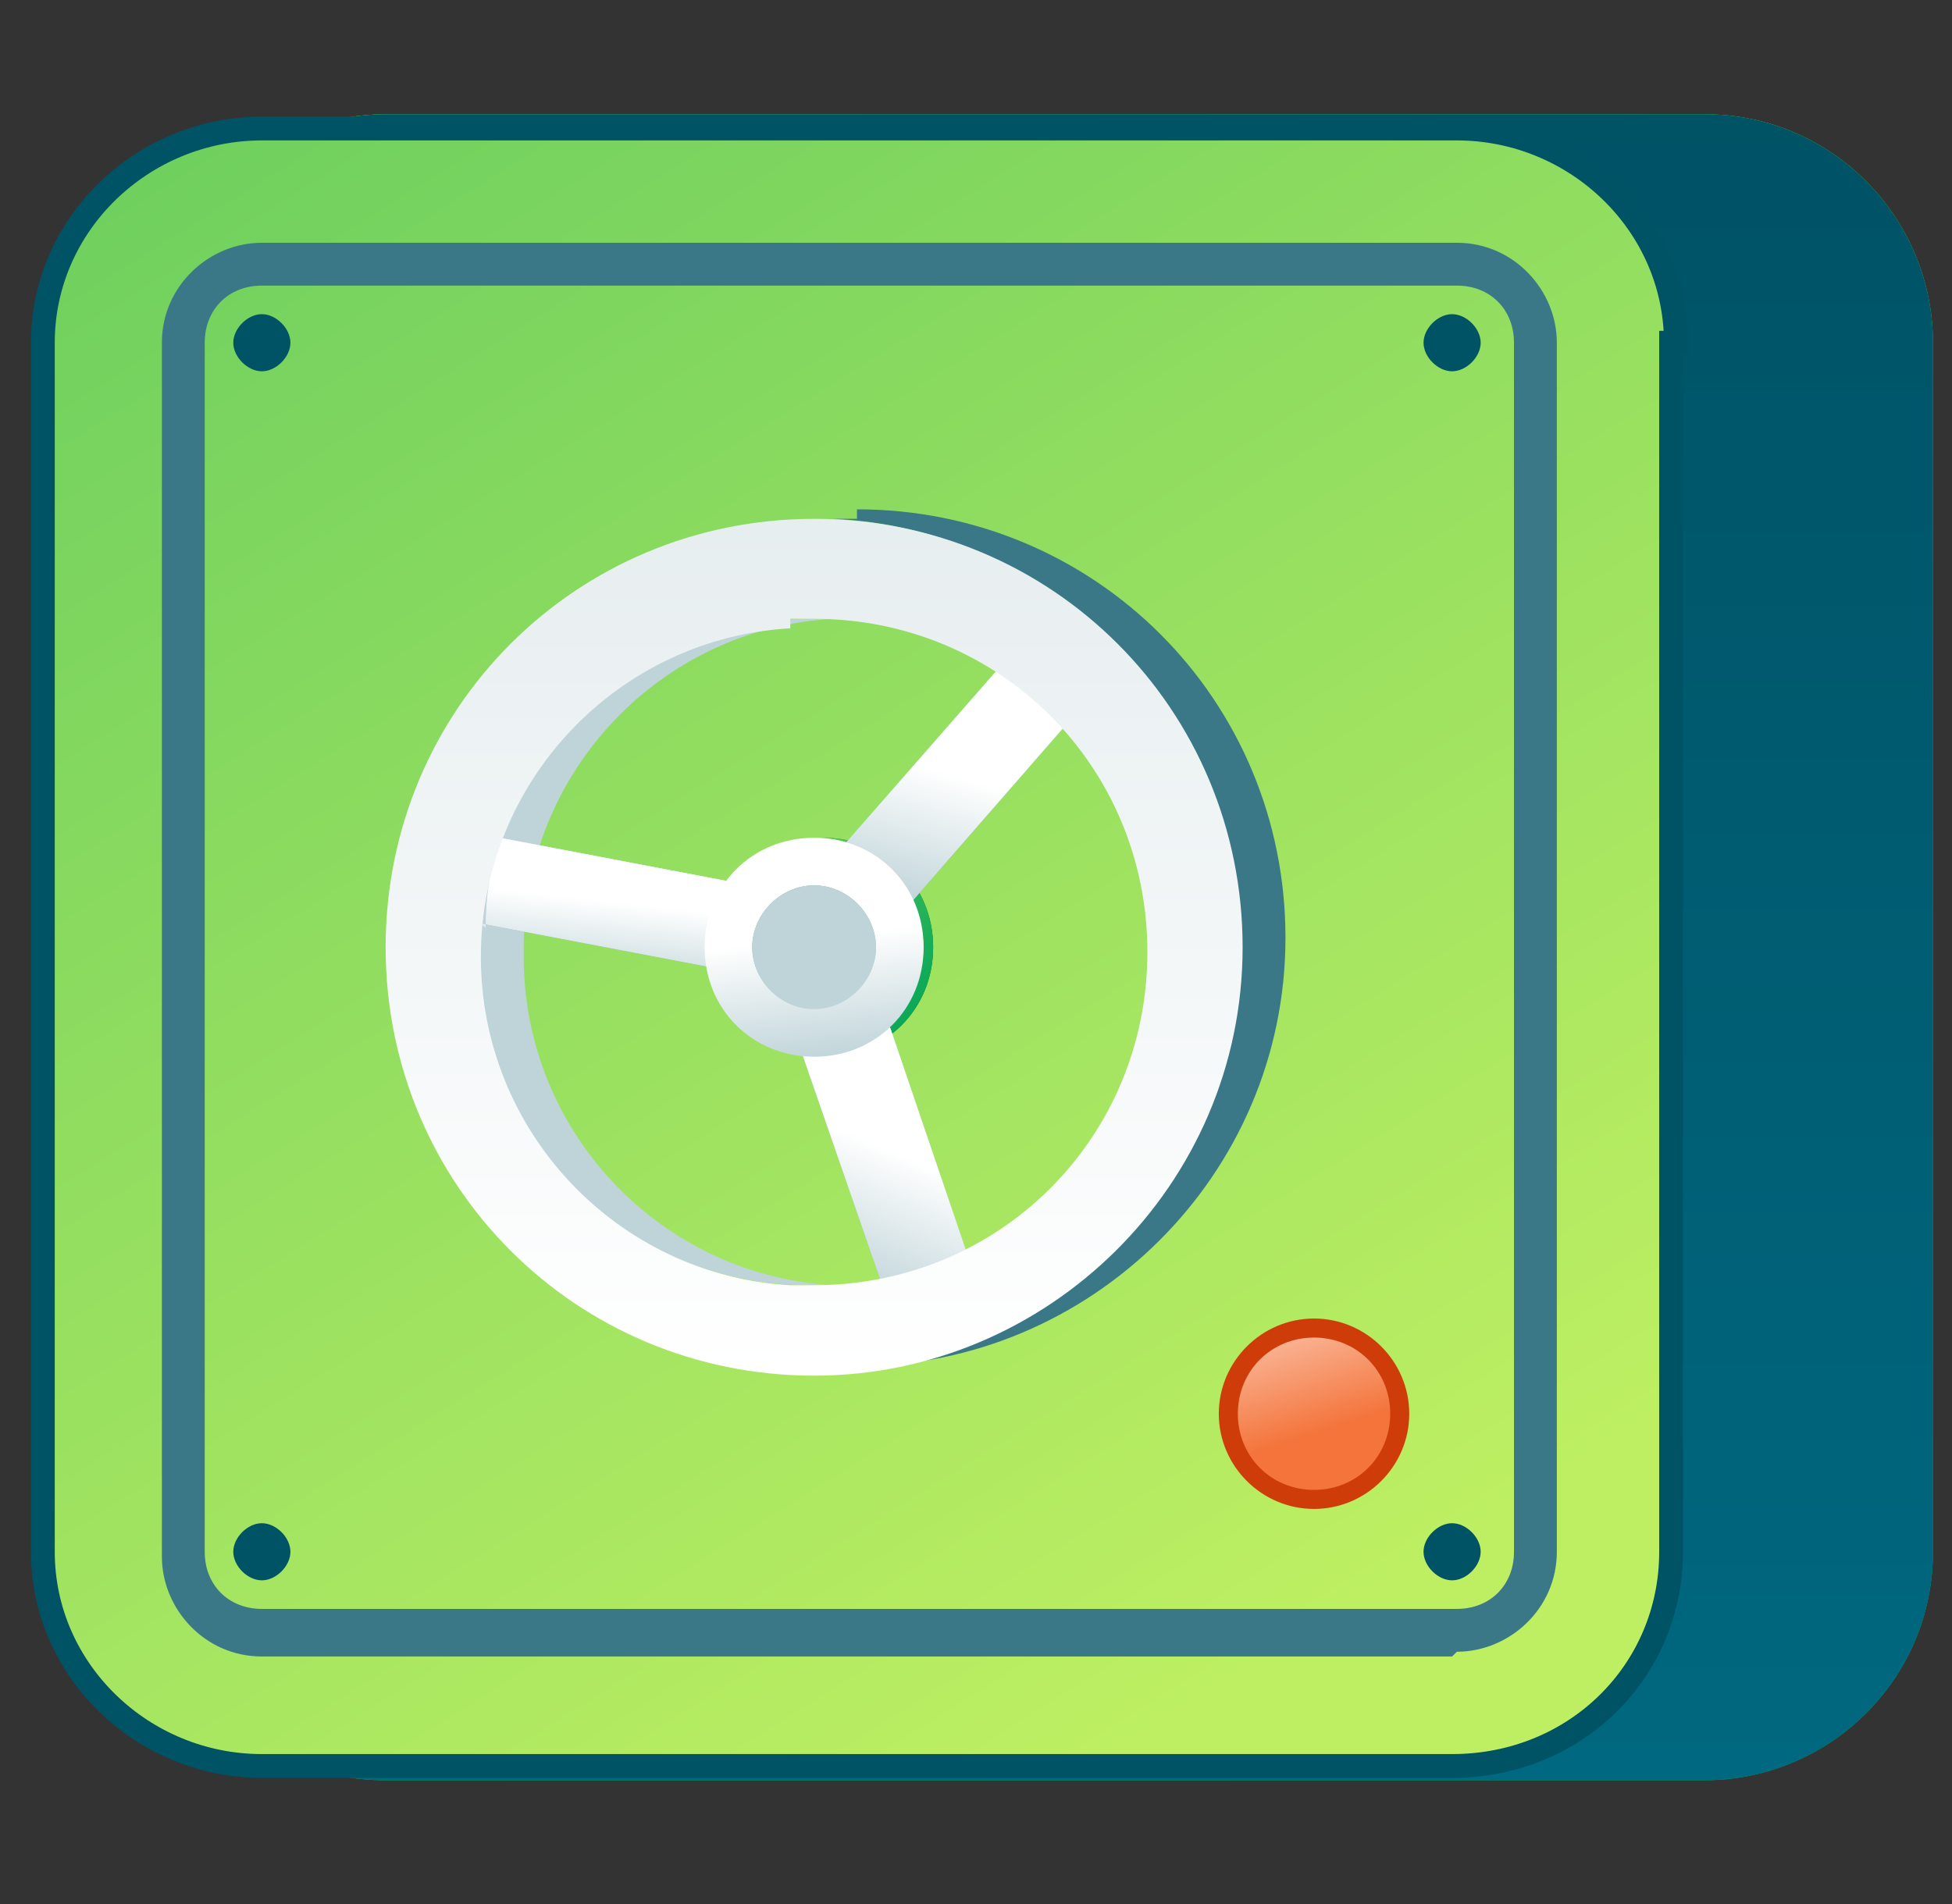 <?xml version="1.0" encoding="UTF-8"?>
<svg id="Capa_1" data-name="Capa 1" xmlns="http://www.w3.org/2000/svg" width="41" height="40" version="1.1" xmlns:xlink="http://www.w3.org/1999/xlink" viewBox="0 0 41 40">
  <rect x="0" y="0" width="41" height="40" fill="#333333" stroke="none"/>
  <defs>
    <style>
      .cls-1 {
        fill: url(#Degradado_sin_nombre_12);
      }

      .cls-1, .cls-2, .cls-3, .cls-4, .cls-5, .cls-6, .cls-7, .cls-8, .cls-9, .cls-10, .cls-11, .cls-12, .cls-13, .cls-14, .cls-15, .cls-16, .cls-17, .cls-18, .cls-19 {
        stroke-width: 0px;
      }

      .cls-2 {
        fill: url(#Degradado_sin_nombre_14);
      }

      .cls-3 {
        fill: url(#Degradado_sin_nombre_8);
      }

      .cls-4 {
        fill: url(#Degradado_sin_nombre_13);
      }

      .cls-5 {
        fill: #005265;
      }

      .cls-6 {
        fill: url(#Degradado_sin_nombre_3);
      }

      .cls-7 {
        fill: #3a7888;
      }

      .cls-8 {
        fill: url(#Degradado_sin_nombre_15);
      }

      .cls-9 {
        fill: url(#Degradado_sin_nombre_16);
      }

      .cls-10 {
        fill: url(#Degradado_sin_nombre_7);
      }

      .cls-11 {
        fill: url(#Degradado_sin_nombre_9);
      }

      .cls-12 {
        fill: url(#Degradado_sin_nombre_11);
      }

      .cls-13 {
        fill: #bfd4d8;
      }

      .cls-14 {
        fill: url(#Degradado_sin_nombre);
      }

      .cls-15 {
        fill: url(#Degradado_sin_nombre_2);
      }

      .cls-16 {
        fill: url(#Degradado_sin_nombre_10);
      }

      .cls-20 {
        fill: url(#Degradado_sin_nombre_4);
        stroke: #005265;
        stroke-width: .5px;
      }

      .cls-17 {
        fill: url(#Degradado_sin_nombre_5);
      }

      .cls-18 {
        fill: #ce3d09;
      }

      .cls-19 {
        fill: url(#Degradado_sin_nombre_6);
      }
    </style>
    <linearGradient id="Degradado_sin_nombre" data-name="Degradado sin nombre" x1="23.5" y1="16.6" x2="15.9" y2="34" gradientTransform="translate(0 40) scale(1 -1)" gradientUnits="userSpaceOnUse">
      <stop offset="0" stop-color="#096e05"/>
      <stop offset="1" stop-color="#2bd124"/>
    </linearGradient>
    <linearGradient id="Degradado_sin_nombre_2" data-name="Degradado sin nombre 2" x1="-16" y1="85.6" x2="30.9" y2="4.8" gradientTransform="translate(0 40) scale(1 -1)" gradientUnits="userSpaceOnUse">
      <stop offset="0" stop-color="#beef62"/>
      <stop offset="1" stop-color="#06a659"/>
    </linearGradient>
    <linearGradient id="Degradado_sin_nombre_3" data-name="Degradado sin nombre 3" x1="22" y1="37.6" x2="22" y2="2.6" gradientTransform="translate(0 40) scale(1 -1)" gradientUnits="userSpaceOnUse">
      <stop offset="0" stop-color="#005265"/>
      <stop offset="1" stop-color="#006880"/>
    </linearGradient>
    <linearGradient id="Degradado_sin_nombre_4" data-name="Degradado sin nombre 4" x1="-21.4" y1="83.1" x2="27.2" y2="5.4" gradientTransform="translate(0 40) scale(1 -1)" gradientUnits="userSpaceOnUse">
      <stop offset="0" stop-color="#06a659"/>
      <stop offset="1" stop-color="#beef62"/>
    </linearGradient>
    <linearGradient id="Degradado_sin_nombre_5" data-name="Degradado sin nombre 5" x1="27.7" y1="9.9" x2="27" y2="12.1" gradientTransform="translate(0 40) scale(1 -1)" gradientUnits="userSpaceOnUse">
      <stop offset="0" stop-color="#f4743b"/>
      <stop offset="1" stop-color="#fab99c"/>
    </linearGradient>
    <linearGradient id="Degradado_sin_nombre_6" data-name="Degradado sin nombre 6" x1="13.3" y1="20.3" x2="13.5" y2="21.6" gradientTransform="translate(0 40) scale(1 -1)" gradientUnits="userSpaceOnUse">
      <stop offset="0" stop-color="#7fa8b2"/>
      <stop offset="1" stop-color="#fff"/>
    </linearGradient>
    <linearGradient id="Degradado_sin_nombre_7" data-name="Degradado sin nombre 7" x1="13" y1="17.4" x2="13.4" y2="21" gradientTransform="translate(0 40) scale(1 -1)" gradientUnits="userSpaceOnUse">
      <stop offset="0" stop-color="#7fa8b2"/>
      <stop offset="1" stop-color="#fff"/>
    </linearGradient>
    <linearGradient id="Degradado_sin_nombre_8" data-name="Degradado sin nombre 8" x1="18.5" y1="19.1" x2="16.3" y2="22.5" gradientTransform="translate(0 40) scale(1 -1)" gradientUnits="userSpaceOnUse">
      <stop offset="0" stop-color="#096e05"/>
      <stop offset="1" stop-color="#2bd124"/>
    </linearGradient>
    <linearGradient id="Degradado_sin_nombre_9" data-name="Degradado sin nombre 9" x1="12.4" y1="24.6" x2="19.4" y2="18.6" gradientTransform="translate(0 40) scale(1 -1)" gradientUnits="userSpaceOnUse">
      <stop offset="0" stop-color="#beef62"/>
      <stop offset="1" stop-color="#06a659"/>
    </linearGradient>
    <linearGradient id="Degradado_sin_nombre_10" data-name="Degradado sin nombre 10" x1="20.6" y1="22.7" x2="19.5" y2="24.2" gradientTransform="translate(0 40) scale(1 -1)" gradientUnits="userSpaceOnUse">
      <stop offset="0" stop-color="#7fa8b2"/>
      <stop offset="1" stop-color="#fff"/>
    </linearGradient>
    <linearGradient id="Degradado_sin_nombre_11" data-name="Degradado sin nombre 11" x1="18.5" y1="18.1" x2="20.1" y2="23.7" gradientTransform="translate(0 40) scale(1 -1)" gradientUnits="userSpaceOnUse">
      <stop offset="0" stop-color="#7fa8b2"/>
      <stop offset="1" stop-color="#fff"/>
    </linearGradient>
    <linearGradient id="Degradado_sin_nombre_12" data-name="Degradado sin nombre 12" x1="17.5" y1="15.4" x2="19.8" y2="16.2" gradientTransform="translate(0 40) scale(1 -1)" gradientUnits="userSpaceOnUse">
      <stop offset="0" stop-color="#7fa8b2"/>
      <stop offset="1" stop-color="#fff"/>
    </linearGradient>
    <linearGradient id="Degradado_sin_nombre_13" data-name="Degradado sin nombre 13" x1="16.2" y1="10.3" x2="18.6" y2="15.9" gradientTransform="translate(0 40) scale(1 -1)" gradientUnits="userSpaceOnUse">
      <stop offset="0" stop-color="#7fa8b2"/>
      <stop offset="1" stop-color="#fff"/>
    </linearGradient>
    <linearGradient id="Degradado_sin_nombre_14" data-name="Degradado sin nombre 14" x1="17.6" y1="15.1" x2="17" y2="20.3" gradientTransform="translate(0 40) scale(1 -1)" gradientUnits="userSpaceOnUse">
      <stop offset="0" stop-color="#7fa8b2"/>
      <stop offset="1" stop-color="#fff"/>
    </linearGradient>
    <linearGradient id="Degradado_sin_nombre_15" data-name="Degradado sin nombre 15" x1="17.1" y1="29" x2="17.1" y2="11.1" gradientTransform="translate(0 40) scale(1 -1)" gradientUnits="userSpaceOnUse">
      <stop offset="0" stop-color="#e7eef0"/>
      <stop offset="1" stop-color="#fff"/>
    </linearGradient>
    <linearGradient id="Degradado_sin_nombre_16" data-name="Degradado sin nombre 16" x1="16.9" y1="20.6" x2="17.9" y2="18.2" gradientTransform="translate(0 40) scale(1 -1)" gradientUnits="userSpaceOnUse">
      <stop offset="0" stop-color="#7fa8b2"/>
      <stop offset="1" stop-color="#fff"/>
    </linearGradient>
  </defs>
  <path class="cls-14" d="M35.9,37.4H8.1c-2.7,0-4.8-2.1-4.8-4.8V7.2c0-2.6,2.2-4.8,4.8-4.8h27.7c2.7,0,4.8,2.2,4.8,4.8v25.4c0,2.7-2.2,4.8-4.8,4.8Z"/>
  <path class="cls-15" d="M35.9,37.4H8.1c-2.7,0-4.8-2.1-4.8-4.8V7.2c0-2.6,2.2-4.8,4.8-4.8h27.7c2.7,0,4.8,2.2,4.8,4.8v25.4c0,2.7-2.2,4.8-4.8,4.8Z"/>
  <path class="cls-6" d="M35.9,37.4H8.1c-2.7,0-4.8-2.1-4.8-4.8V7.2c0-2.6,2.2-4.8,4.8-4.8h27.7c2.7,0,4.8,2.2,4.8,4.8v25.4c0,2.7-2.2,4.8-4.8,4.8Z"/>
  <path class="cls-20" d="M35.1,7.2v25.4c0,2.5-2,4.5-4.6,4.5H5.5c-2.5,0-4.6-2-4.6-4.5V7.2C.9,4.7,3,2.7,5.5,2.7h25.1c2.5,0,4.6,2,4.6,4.5Z"/>
  <path class="cls-7" d="M30.5,34.8H5.5c-1.2,0-2.1-1-2.1-2.1V7.2c0-1.2,1-2.1,2.1-2.1h25.1c1.2,0,2.1,1,2.1,2.1v25.4c0,1.2-1,2.1-2.1,2.1ZM5.5,6c-.7,0-1.2.5-1.2,1.2v25.4c0,.7.5,1.2,1.2,1.2h25.1c.7,0,1.2-.5,1.2-1.2V7.2c0-.7-.5-1.2-1.2-1.2H5.5Z"/>
  <path class="cls-18" d="M25.6,29.7c0-1.1.9-2,2-2s2,.9,2,2-.9,2-2,2-2-.9-2-2Z"/>
  <path class="cls-17" d="M26,29.7c0-.9.7-1.6,1.6-1.6s1.6.7,1.6,1.6-.7,1.6-1.6,1.6-1.6-.7-1.6-1.6Z"/>
  <path class="cls-5" d="M5.5,7.8c.3,0,.6-.3.6-.6s-.3-.6-.6-.6-.6.3-.6.6.3.6.6.6Z"/>
  <path class="cls-5" d="M30.5,7.8c.3,0,.6-.3.6-.6s-.3-.6-.6-.6-.6.3-.6.6.3.6.6.6Z"/>
  <path class="cls-5" d="M30.5,33.2c.3,0,.6-.3.6-.6s-.3-.6-.6-.6-.6.3-.6.6.3.6.6.6Z"/>
  <path class="cls-5" d="M5.5,33.2c.3,0,.6-.3.6-.6s-.3-.6-.6-.6-.6.3-.6.6.3.6.6.6Z"/>
  <path class="cls-13" d="M11,19.9c0-3.7,2.9-6.7,6.5-6.9-.1,0-.3,0-.5,0-3.9,0-7,3.1-7,7s3.1,7,7,7,.3,0,.5,0c-3.6-.2-6.5-3.2-6.5-6.9Z"/>
  <path class="cls-19" d="M10.1,19.4l6.3,1.2.4-1.8-6.3-1.2c-.2.6-.3,1.2-.3,1.9h0Z"/>
  <path class="cls-13" d="M10.1,19.4l6.3,1.2.4-1.8-6.3-1.2c-.2.6-.3,1.2-.3,1.9h0Z"/>
  <path class="cls-10" d="M10.1,19.4l6.3,1.2.4-1.8-6.3-1.2c-.2.6-.3,1.2-.3,1.9h0Z"/>
  <path class="cls-3" d="M17.3,17.6s0,0-.1,0c1.2,0,2.2,1.1,2.2,2.3s-1,2.2-2.2,2.3c0,0,0,0,.1,0,1.3,0,2.3-1,2.3-2.3s-1-2.3-2.3-2.3Z"/>
  <path class="cls-11" d="M17.3,17.6s0,0-.1,0c1.2,0,2.2,1.1,2.2,2.3s-1,2.2-2.2,2.3c0,0,0,0,.1,0,1.3,0,2.3-1,2.3-2.3s-1-2.3-2.3-2.3Z"/>
  <path class="cls-16" d="M19.1,19l3.4-3.9-1.4-1.2-3.5,4c.6.1,1.2.6,1.5,1.1Z"/>
  <path class="cls-13" d="M19.1,19l3.4-3.9-1.4-1.2-3.5,4c.6.1,1.2.6,1.5,1.1Z"/>
  <path class="cls-12" d="M19.1,19l3.4-3.9-1.4-1.2-3.5,4c.6.1,1.2.6,1.5,1.1Z"/>
  <path class="cls-1" d="M18.6,21.5c-.4.3-.9.5-1.4.5h-.1s0,0-.1,0c0,0-.2,0-.2,0l1.8,5.2,1.8-.6-1.7-5Z"/>
  <path class="cls-13" d="M18.6,21.5c-.4.3-.9.5-1.4.5h-.1s0,0-.1,0c0,0-.2,0-.2,0l1.8,5.2,1.8-.6-1.7-5Z"/>
  <path class="cls-4" d="M18.6,21.5c-.4.3-.9.5-1.4.5h-.1s0,0-.1,0c0,0-.2,0-.2,0l1.8,5.2,1.8-.6-1.7-5Z"/>
  <path class="cls-2" d="M17.1,17.6c1.3,0,2.3,1,2.3,2.3s-1,2.3-2.3,2.3-2.3-1-2.3-2.3,1-2.3,2.3-2.3Z"/>
  <path class="cls-7" d="M18,10.9c-.2,0-.3,0-.5,0,4.7.2,8.5,4.2,8.5,8.9s-3.8,8.7-8.5,8.9c.1,0,.3,0,.5,0,4.9,0,9-4,9-9s-4-9-9-9h0Z"/>
  <path class="cls-8" d="M17.1,28.9c4.9,0,9-4,9-9s-4-9-9-9-9,4-9,9,4,9,9,9ZM16.6,13c.1,0,.3,0,.5,0,3.9,0,7,3.1,7,7s-3.1,7-7,7-.3,0-.5,0c-3.6-.2-6.5-3.2-6.5-6.9s2.9-6.7,6.5-6.9Z"/>
  <path class="cls-9" d="M17.1,18.6c.7,0,1.3.6,1.3,1.3s-.6,1.3-1.3,1.3-1.3-.6-1.3-1.3.6-1.3,1.3-1.3Z"/>
  <path class="cls-13" d="M17.1,18.6c.7,0,1.3.6,1.3,1.3s-.6,1.3-1.3,1.3-1.3-.6-1.3-1.3.6-1.3,1.3-1.3Z"/>
</svg>